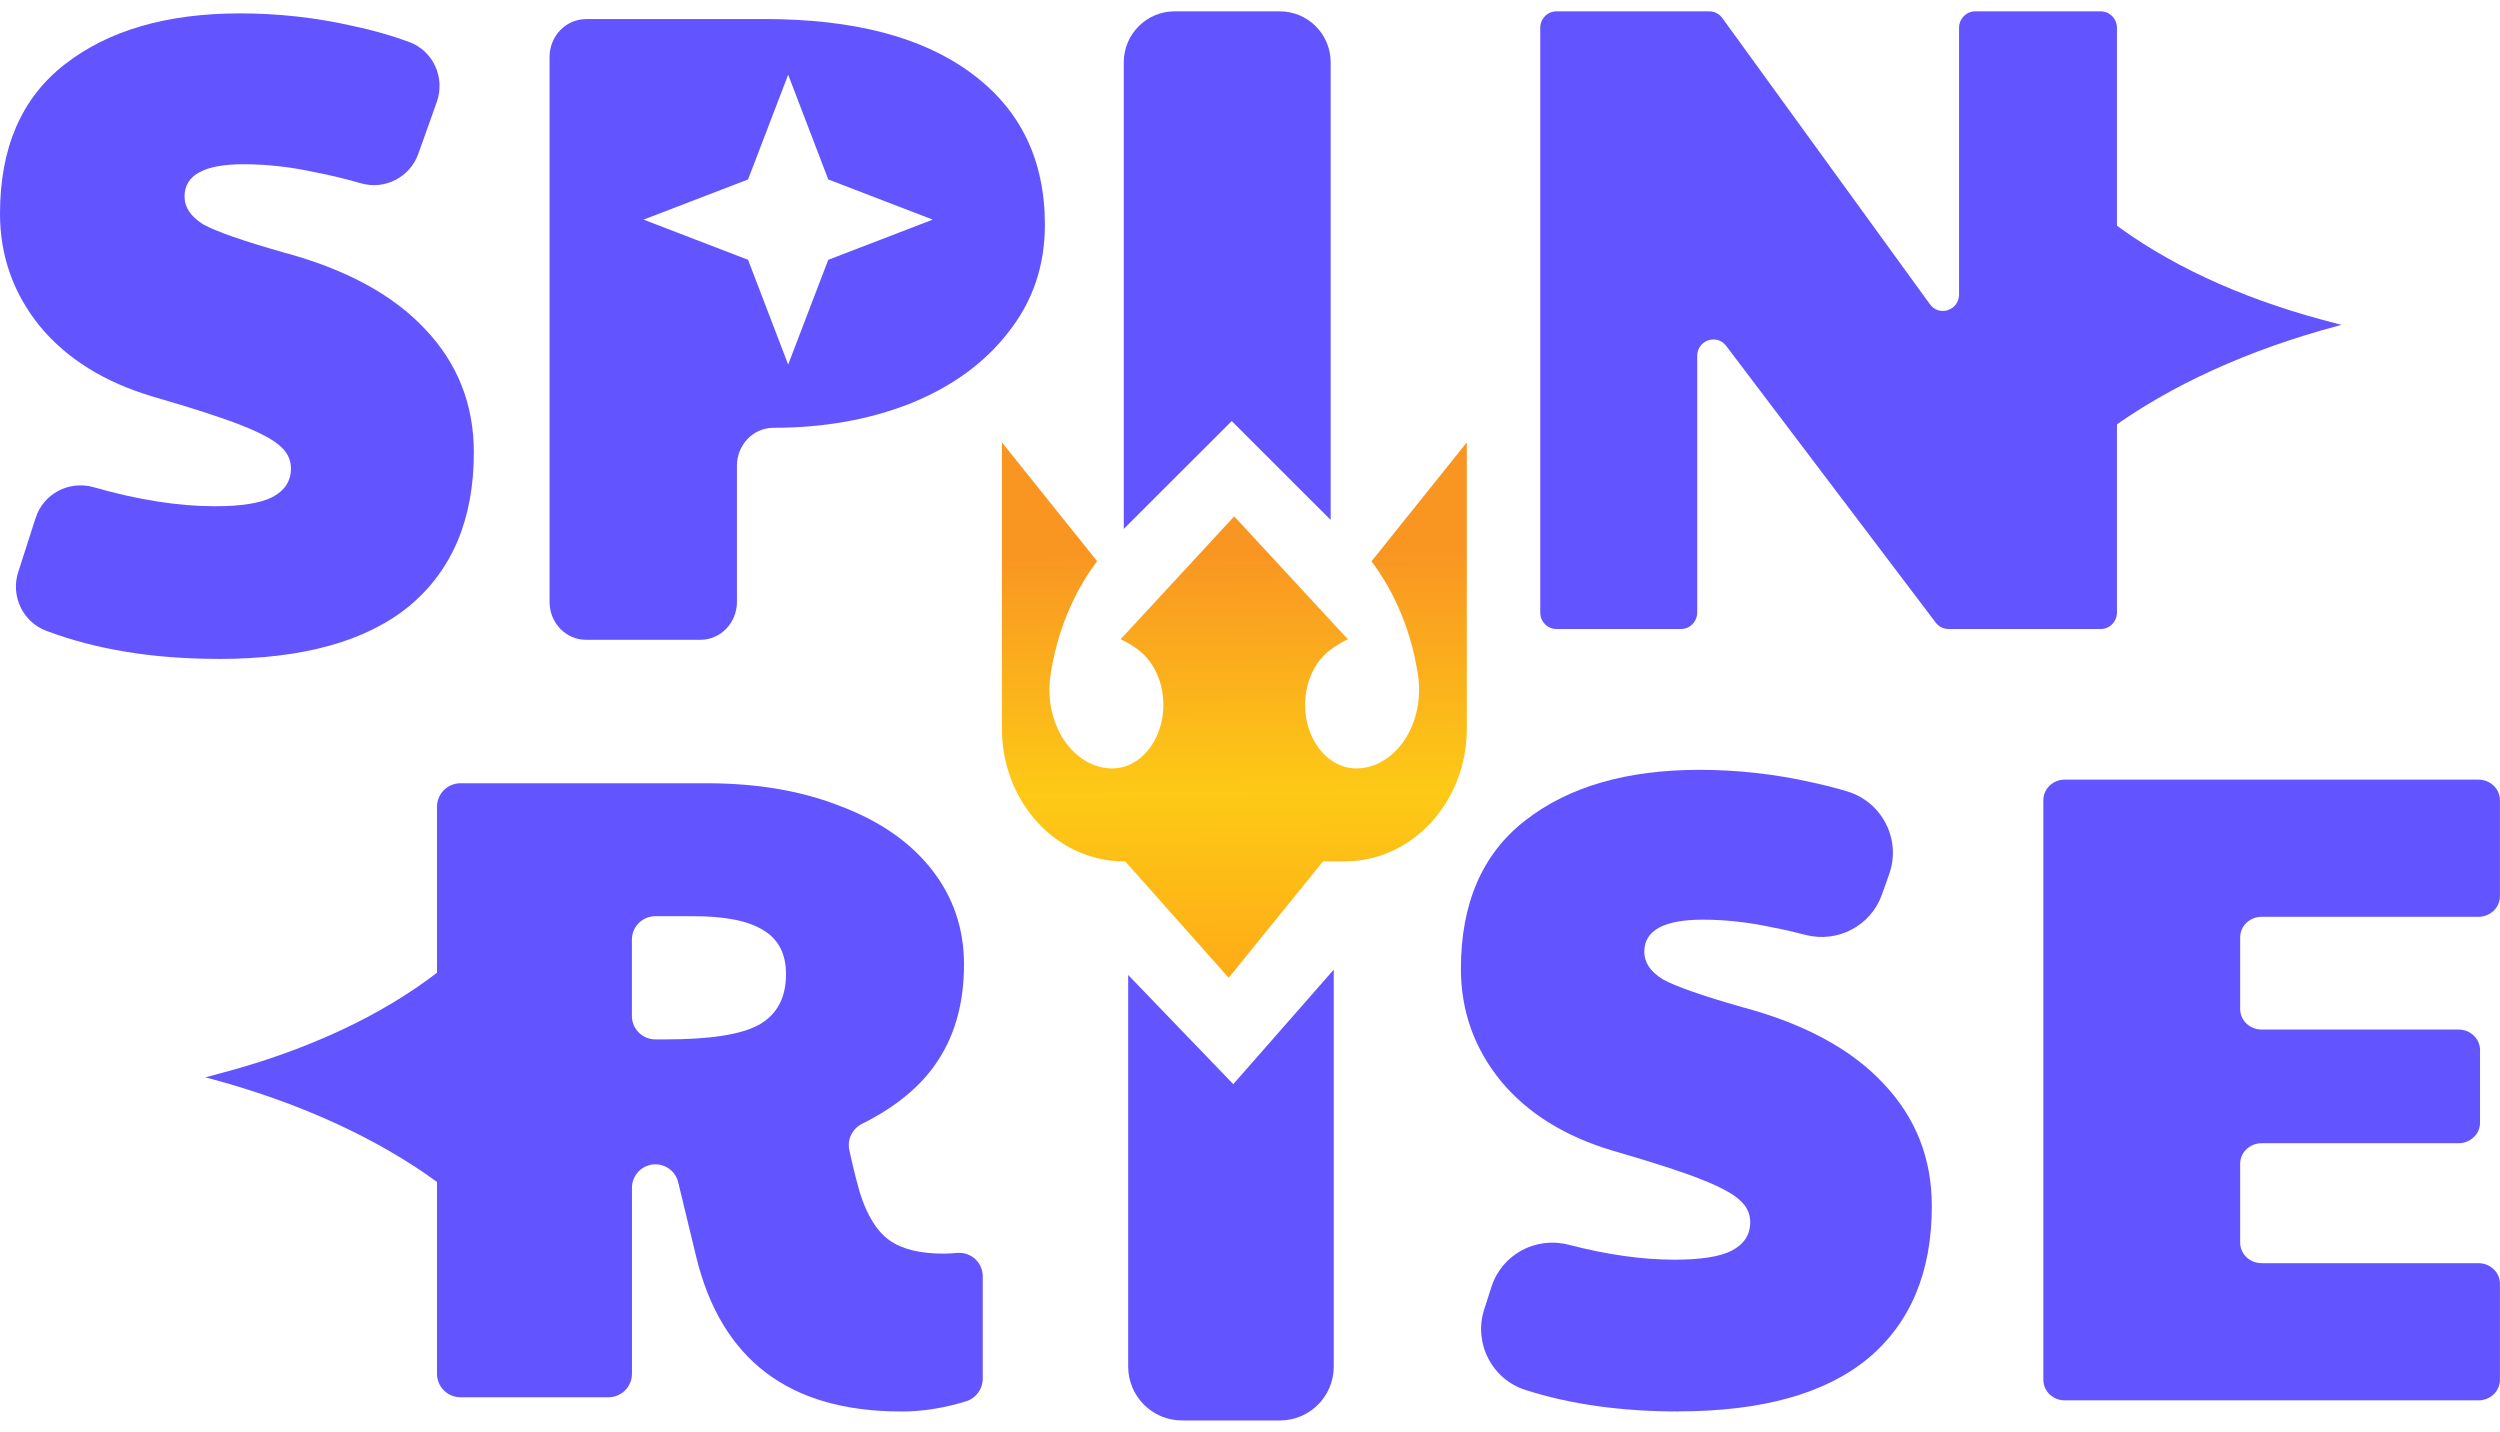 <svg width="110" height="63" viewBox="0 0 110 63" fill="none" xmlns="http://www.w3.org/2000/svg">
<g clip-path="url(#clip0_2002_78319)">
<path d="M9.614 28.991C6.74 28.991 4.213 28.578 2.033 27.755C1.005 27.366 0.463 26.229 0.8 25.177L1.567 22.791C1.911 21.719 3.045 21.128 4.128 21.439C6.069 21.995 7.843 22.275 9.454 22.275C10.608 22.275 11.45 22.142 11.974 21.879C12.526 21.589 12.802 21.169 12.802 20.616C12.802 20.247 12.659 19.93 12.369 19.667C12.08 19.377 11.501 19.062 10.636 18.718C9.767 18.376 8.47 17.953 6.736 17.454C4.608 16.823 2.953 15.795 1.771 14.375C0.593 12.927 0 11.268 0 9.401C0 6.502 0.947 4.317 2.837 2.842C4.754 1.34 7.329 0.589 10.561 0.589C12.243 0.589 13.898 0.773 15.526 1.142C16.405 1.326 17.225 1.562 17.998 1.845C19.061 2.234 19.599 3.422 19.218 4.488L18.404 6.772C18.036 7.799 16.936 8.366 15.887 8.066C15.158 7.857 14.487 7.697 13.874 7.581C12.798 7.345 11.746 7.226 10.721 7.226C8.987 7.226 8.119 7.7 8.119 8.649C8.119 9.124 8.395 9.53 8.946 9.875C9.525 10.193 10.694 10.599 12.454 11.101C15.213 11.838 17.3 12.972 18.72 14.498C20.141 16 20.849 17.803 20.849 19.909C20.849 22.832 19.902 25.085 18.012 26.662C16.122 28.216 13.323 28.994 9.621 28.994H9.614V28.991Z" fill="#6254FF"/>
<path d="M73.836 62.104C71.33 62.104 69.092 61.79 67.12 61.158C65.642 60.687 64.828 59.096 65.305 57.614L65.625 56.617C66.085 55.19 67.577 54.392 69.028 54.77C70.71 55.208 72.263 55.426 73.683 55.426C74.831 55.426 75.668 55.296 76.189 55.033C76.738 54.747 77.01 54.327 77.01 53.777C77.01 53.412 76.867 53.098 76.581 52.835C76.295 52.548 75.719 52.234 74.858 51.892C73.996 51.551 72.706 51.135 70.979 50.636C68.864 50.008 67.219 48.987 66.044 47.574C64.869 46.133 64.28 44.484 64.28 42.627C64.28 39.748 65.22 37.574 67.1 36.109C69.007 34.617 71.565 33.873 74.776 33.873C76.448 33.873 78.093 34.057 79.711 34.422C80.256 34.538 80.78 34.672 81.281 34.822C82.82 35.29 83.665 36.946 83.123 38.465L82.803 39.366C82.313 40.742 80.852 41.5 79.442 41.135C78.955 41.008 78.498 40.902 78.066 40.821C76.997 40.585 75.951 40.465 74.933 40.465C73.21 40.465 72.348 40.937 72.348 41.879C72.348 42.35 72.62 42.756 73.169 43.094C73.744 43.408 74.906 43.815 76.656 44.313C79.397 45.047 81.475 46.17 82.885 47.69C84.295 49.182 85 50.974 85 53.07C85 55.976 84.06 58.215 82.18 59.782C80.3 61.325 77.521 62.1 73.84 62.1H73.836V62.104Z" fill="#6254FF"/>
<path d="M90.854 34.303H109.05C109.574 34.303 109.997 34.706 109.997 35.208V39.434C109.997 39.936 109.574 40.339 109.05 40.339H99.514C98.99 40.339 98.567 40.742 98.567 41.244V44.395C98.567 44.897 98.99 45.3 99.514 45.3H108.175C108.699 45.3 109.121 45.703 109.121 46.205V49.397C109.121 49.899 108.699 50.301 108.175 50.301H99.514C98.99 50.301 98.567 50.704 98.567 51.206V54.675C98.567 55.177 98.99 55.58 99.514 55.58H109.05C109.574 55.58 109.997 55.983 109.997 56.484V60.711C109.997 61.213 109.574 61.616 109.05 61.616H90.854C90.329 61.616 89.907 61.213 89.907 60.711V35.208C89.907 34.706 90.329 34.303 90.854 34.303Z" fill="#6254FF"/>
<path d="M49.64 42.896V60.127C49.64 61.438 50.699 62.5 52.007 62.5H56.318C57.626 62.5 58.685 61.438 58.685 60.127V42.664L54.264 47.703L49.636 42.896H49.64Z" fill="#6254FF"/>
<path d="M58.549 22.876V2.74C58.549 1.504 57.547 0.5 56.315 0.5H51.68C50.447 0.5 49.446 1.504 49.446 2.74V23.272L54.196 18.526L58.549 22.876Z" fill="#6254FF"/>
<path d="M60.34 24.692C61.403 26.099 62.114 27.837 62.394 29.721C62.543 30.732 62.325 31.773 61.798 32.562C61.27 33.35 60.49 33.811 59.669 33.811C58.671 33.811 57.789 32.985 57.513 31.787C57.234 30.588 57.629 29.305 58.474 28.639C58.736 28.434 59.015 28.263 59.308 28.127L58.327 27.069L54.305 22.719L49.919 27.465L49.306 28.127C49.602 28.26 49.882 28.431 50.14 28.639C50.985 29.305 51.377 30.588 51.101 31.787C50.821 32.985 49.943 33.811 48.945 33.811C48.121 33.811 47.341 33.35 46.816 32.562C46.292 31.773 46.071 30.732 46.221 29.721C46.5 27.84 47.212 26.099 48.274 24.692L44.085 19.465V32.07C44.085 35.29 46.489 37.901 49.459 37.901H49.51L49.789 38.215L54.063 43.023L58.147 37.983L58.212 37.901H59.165C62.131 37.901 64.539 35.29 64.539 32.07V19.465L60.35 24.692H60.34Z" fill="url(#paint0_linear_2002_78319)"/>
<path fill-rule="evenodd" clip-rule="evenodd" d="M25.784 0.841C24.898 0.841 24.18 1.589 24.18 2.507V26.485C24.18 27.403 24.898 28.151 25.784 28.151H30.82C31.706 28.151 32.425 27.403 32.425 26.485V20.489C32.425 19.571 33.143 18.823 34.029 18.823C36.242 18.823 38.251 18.465 40.06 17.751C41.892 17.011 43.329 15.962 44.371 14.614C45.441 13.262 45.975 11.691 45.975 9.889C45.975 7.031 44.896 4.809 42.733 3.218C40.594 1.63 37.567 0.838 33.647 0.838H25.784V0.841ZM36.443 7.895L34.679 3.286L32.915 7.895L28.317 9.663L32.915 11.432L34.679 16.041L36.443 11.432L41.041 9.663L36.443 7.895Z" fill="#6254FF"/>
<path d="M68.483 0.5H75.209C75.433 0.5 75.648 0.609 75.781 0.794L84.915 13.385C85.323 13.948 86.198 13.655 86.198 12.955V1.224C86.198 0.824 86.519 0.5 86.91 0.5H92.434C92.826 0.5 93.146 0.824 93.146 1.224V26.952C93.146 27.352 92.826 27.676 92.434 27.676H85.732C85.51 27.676 85.303 27.57 85.17 27.393L75.951 15.218C75.536 14.672 74.677 14.969 74.677 15.662V26.952C74.677 27.352 74.357 27.676 73.966 27.676H68.483C68.091 27.676 67.771 27.352 67.771 26.952V1.224C67.771 0.824 68.088 0.5 68.479 0.5H68.483Z" fill="#6254FF"/>
<path d="M92.809 18.912V9.677C95.267 11.572 98.496 13.084 102.208 14.078L103.025 14.296L102.852 14.341C98.935 15.386 95.496 16.953 92.809 18.912Z" fill="#6254FF"/>
<path d="M39.634 62.104C34.727 62.104 31.723 59.827 30.626 55.272L29.84 52.019C29.727 51.554 29.315 51.23 28.838 51.23C28.27 51.23 27.806 51.691 27.806 52.264V60.445C27.806 61.015 27.347 61.479 26.775 61.479H20.26C19.691 61.479 19.228 61.018 19.228 60.445V35.498C19.228 34.928 19.688 34.463 20.26 34.463H31.096C33.341 34.463 35.312 34.805 37.012 35.484C38.735 36.14 40.067 37.068 41.007 38.274C41.947 39.479 42.416 40.865 42.416 42.435C42.416 44.19 41.987 45.669 41.126 46.874C40.407 47.888 39.341 48.745 37.928 49.448C37.506 49.66 37.271 50.127 37.369 50.592C37.512 51.271 37.669 51.903 37.836 52.486C38.149 53.48 38.582 54.176 39.13 54.569C39.678 54.962 40.475 55.16 41.517 55.16C41.677 55.16 41.878 55.149 42.117 55.129C42.719 55.078 43.241 55.549 43.241 56.157V60.663C43.241 61.114 42.948 61.517 42.519 61.653C41.541 61.957 40.581 62.107 39.638 62.107H39.634V62.104ZM29.295 45.733C31.226 45.733 32.585 45.525 33.368 45.105C34.178 44.661 34.584 43.914 34.584 42.865C34.584 41.974 34.257 41.333 33.603 40.94C32.949 40.52 31.921 40.312 30.507 40.312H28.835C28.266 40.312 27.803 40.773 27.803 41.346V44.699C27.803 45.269 28.263 45.733 28.835 45.733H29.295Z" fill="#6254FF"/>
<path d="M19.248 52.019C16.561 50.059 13.122 48.492 9.205 47.447L9.032 47.403L9.849 47.184C13.558 46.191 16.79 44.682 19.248 42.784V52.019Z" fill="#6254FF"/>
</g>
<defs>
<linearGradient id="paint0_linear_2002_78319" x1="54.149" y1="24.399" x2="54.313" y2="43.023" gradientUnits="userSpaceOnUse">
<stop stop-color="#F99622"/>
<stop offset="0.565" stop-color="#FDCA16"/>
<stop offset="1" stop-color="#FEAB16"/>
</linearGradient>
<clipPath id="clip0_2002_78319">
<rect width="110" height="62" fill="white" transform="translate(0 0.5)"/>
</clipPath>
</defs>
</svg>
